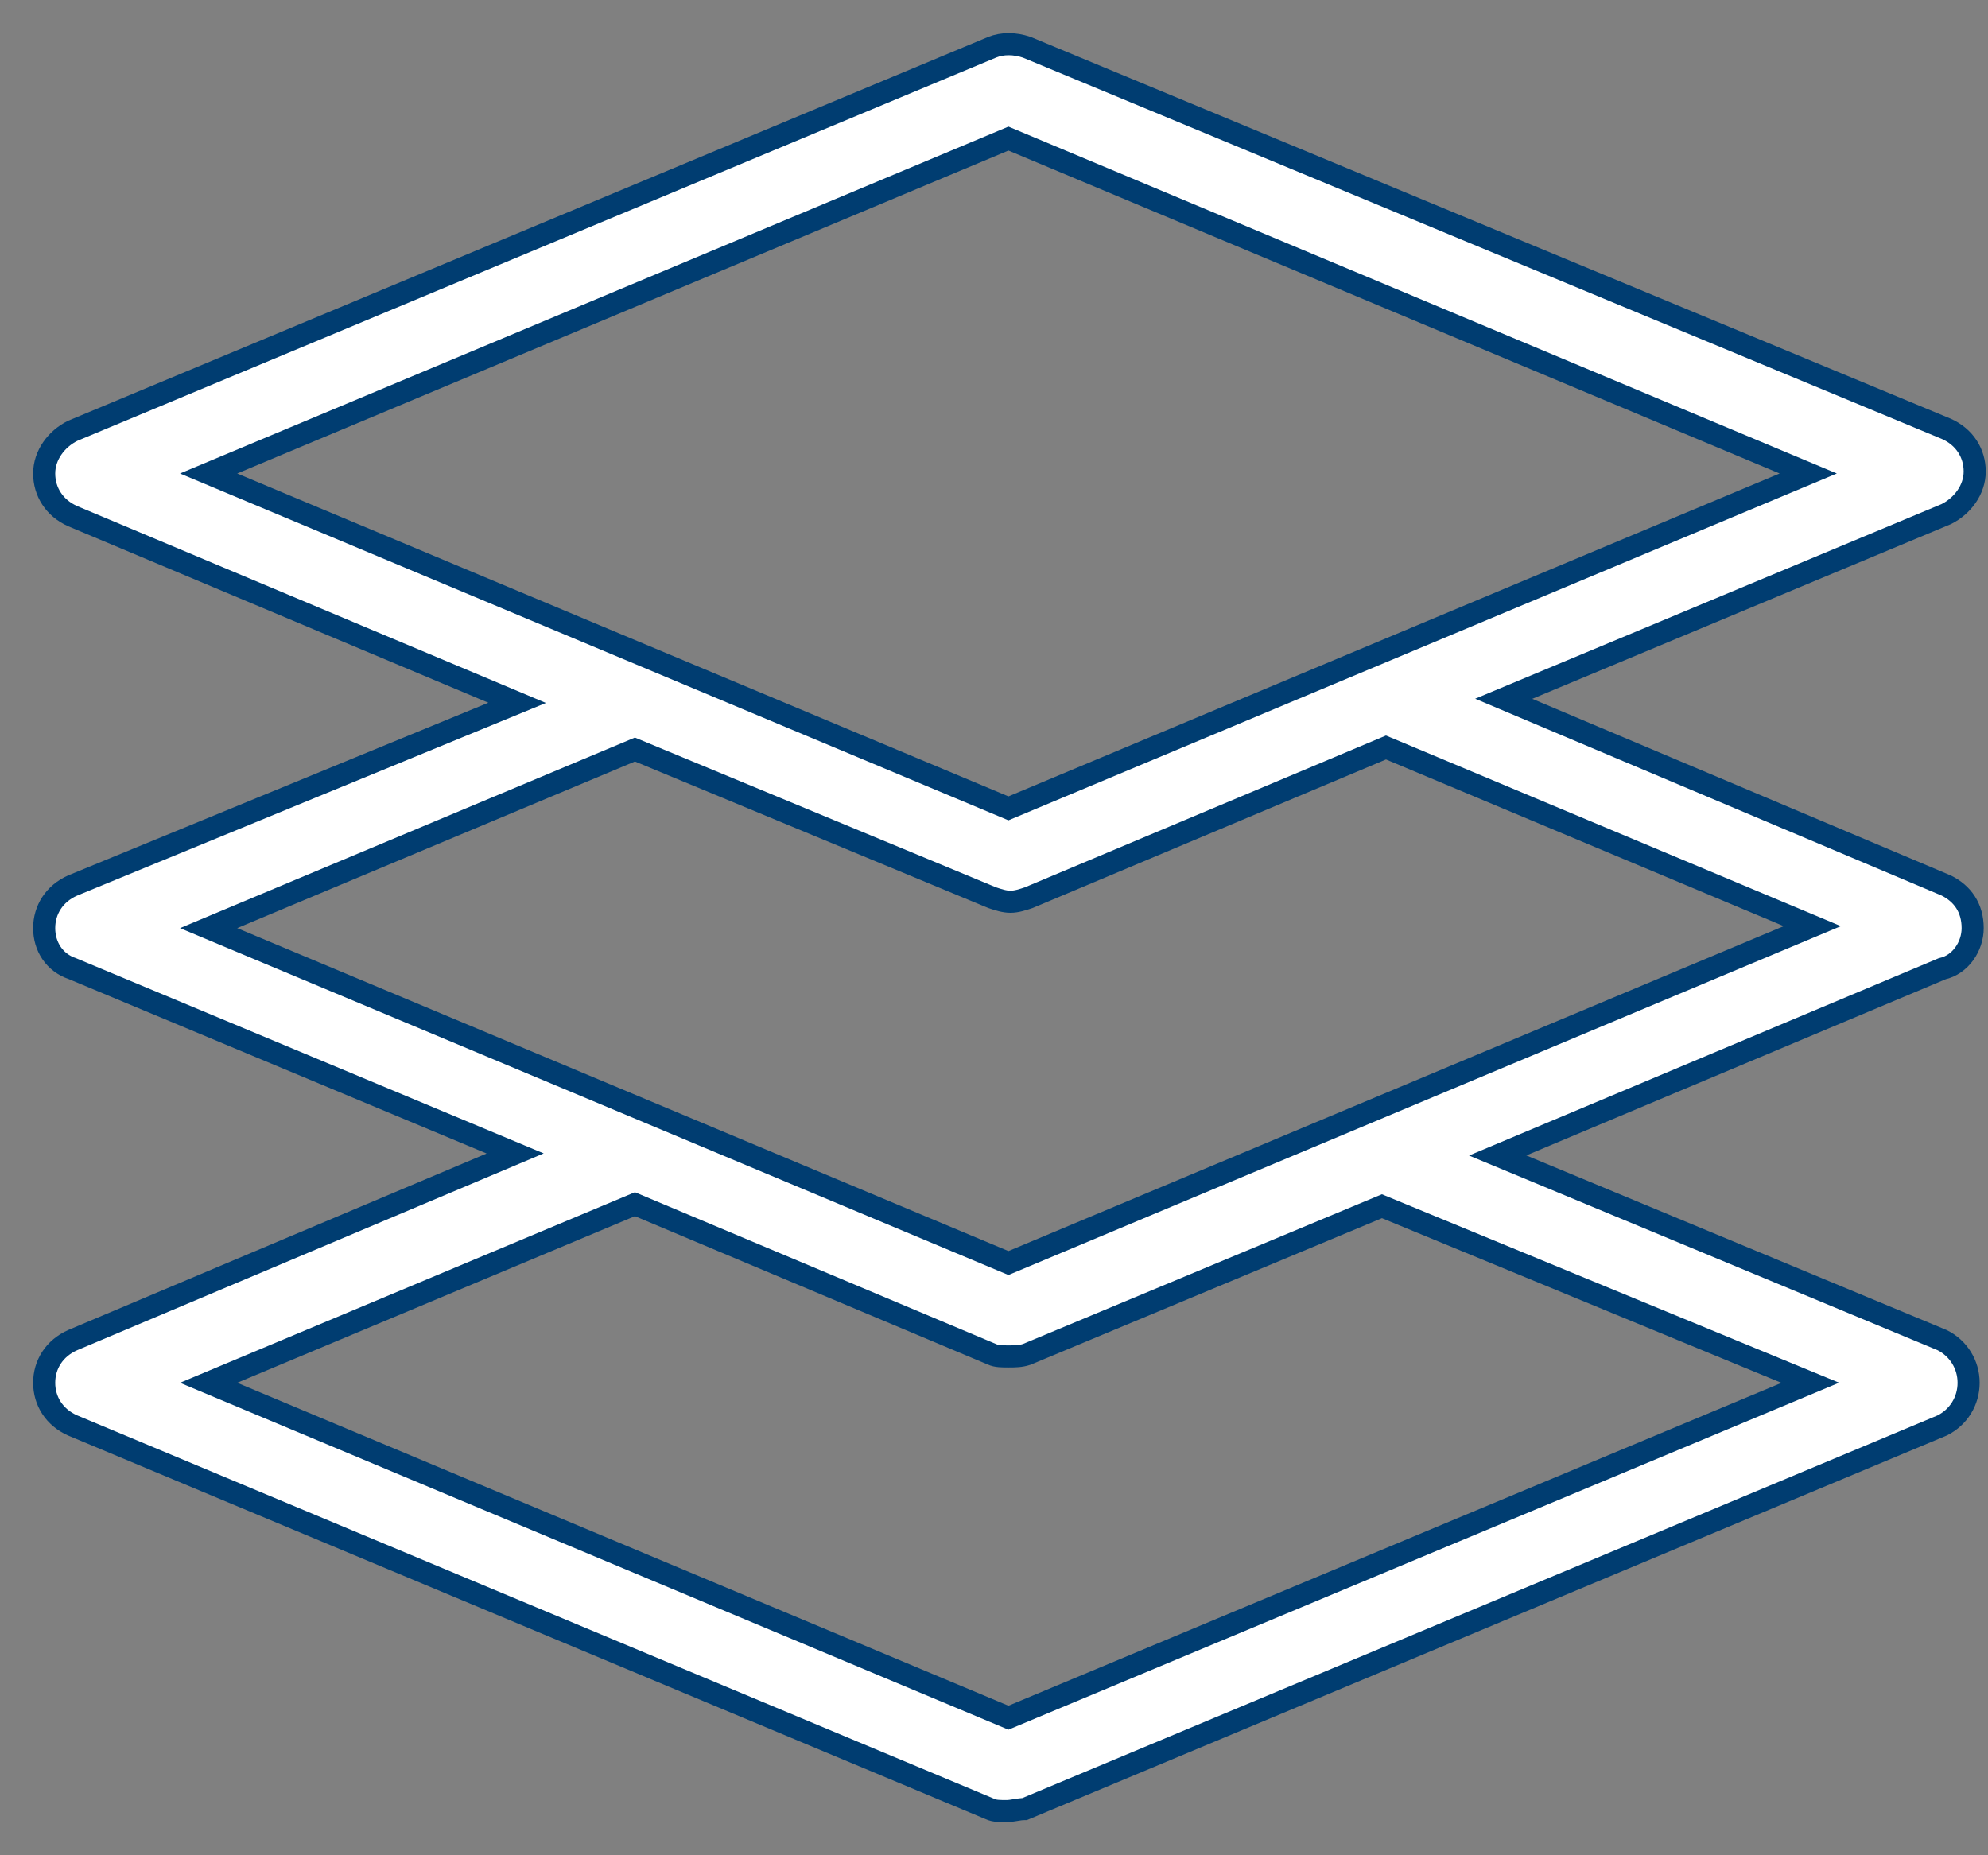 <?xml version="1.0" encoding="UTF-8"?>
<svg width="45px" height="42px" viewBox="0 0 45 42" version="1.1" xmlns="http://www.w3.org/2000/svg" xmlns:xlink="http://www.w3.org/1999/xlink">
    <rect x="0" y="0" width="45" height="42" fill="#808080" stroke="none"/>
    <title>Shape</title>
    <g id="1" stroke="none" stroke-width="1" fill="none" fill-rule="evenodd">
        <g id="01.01.06.02-Produkty-Prywatne-Przegląd-Produkt" transform="translate(-254, -4488)" fill="#FFFFFF" fill-rule="nonzero" stroke="#003D71" stroke-width="0.5">
            <g id="Group-54" transform="translate(-17, 4286)">
                <g id="Group-83" transform="translate(175, 91)">
                    <g id="Group-58" transform="translate(0, 100)">
                        <path d="M140.653,32.011 C140.653,31.552 140.423,31.23 140.056,31.047 L130.038,26.819 L140.056,22.638 C140.423,22.454 140.699,22.086 140.699,21.673 C140.699,21.259 140.469,20.891 140.056,20.708 L119.24,12.069 C118.964,11.977 118.689,11.977 118.459,12.069 L97.643,20.754 C97.276,20.937 97,21.305 97,21.719 C97,22.132 97.23,22.5 97.643,22.684 L107.706,26.911 L97.643,31.047 C97.23,31.23 97,31.598 97,32.011 C97,32.425 97.23,32.793 97.643,32.93 L107.661,37.112 L97.643,41.339 C97.23,41.523 97,41.891 97,42.304 C97,42.718 97.23,43.086 97.643,43.269 L118.413,51.954 C118.505,52 118.643,52 118.781,52 C118.918,52 119.056,51.954 119.194,51.954 L139.964,43.269 C140.331,43.086 140.561,42.718 140.561,42.304 C140.561,41.891 140.331,41.523 139.964,41.339 L129.901,37.158 L139.964,32.93 C140.377,32.839 140.653,32.425 140.653,32.011 Z M118.827,14.137 L136.931,21.719 L118.827,29.3 L100.722,21.719 L118.827,14.137 Z M136.977,42.304 L118.827,49.886 L100.722,42.304 L110.372,38.261 L118.459,41.661 C118.551,41.707 118.689,41.707 118.827,41.707 C118.964,41.707 119.102,41.707 119.24,41.661 L127.281,38.307 L136.977,42.304 Z M118.827,39.593 L100.722,32.011 L110.372,27.968 L118.459,31.322 C118.597,31.368 118.735,31.414 118.872,31.414 C119.01,31.414 119.148,31.368 119.286,31.322 L127.373,27.922 L137.023,31.966 L118.827,39.593 Z" id="Shape"></path>
                    </g>
                </g>
            </g>
        </g>
    </g>
</svg>